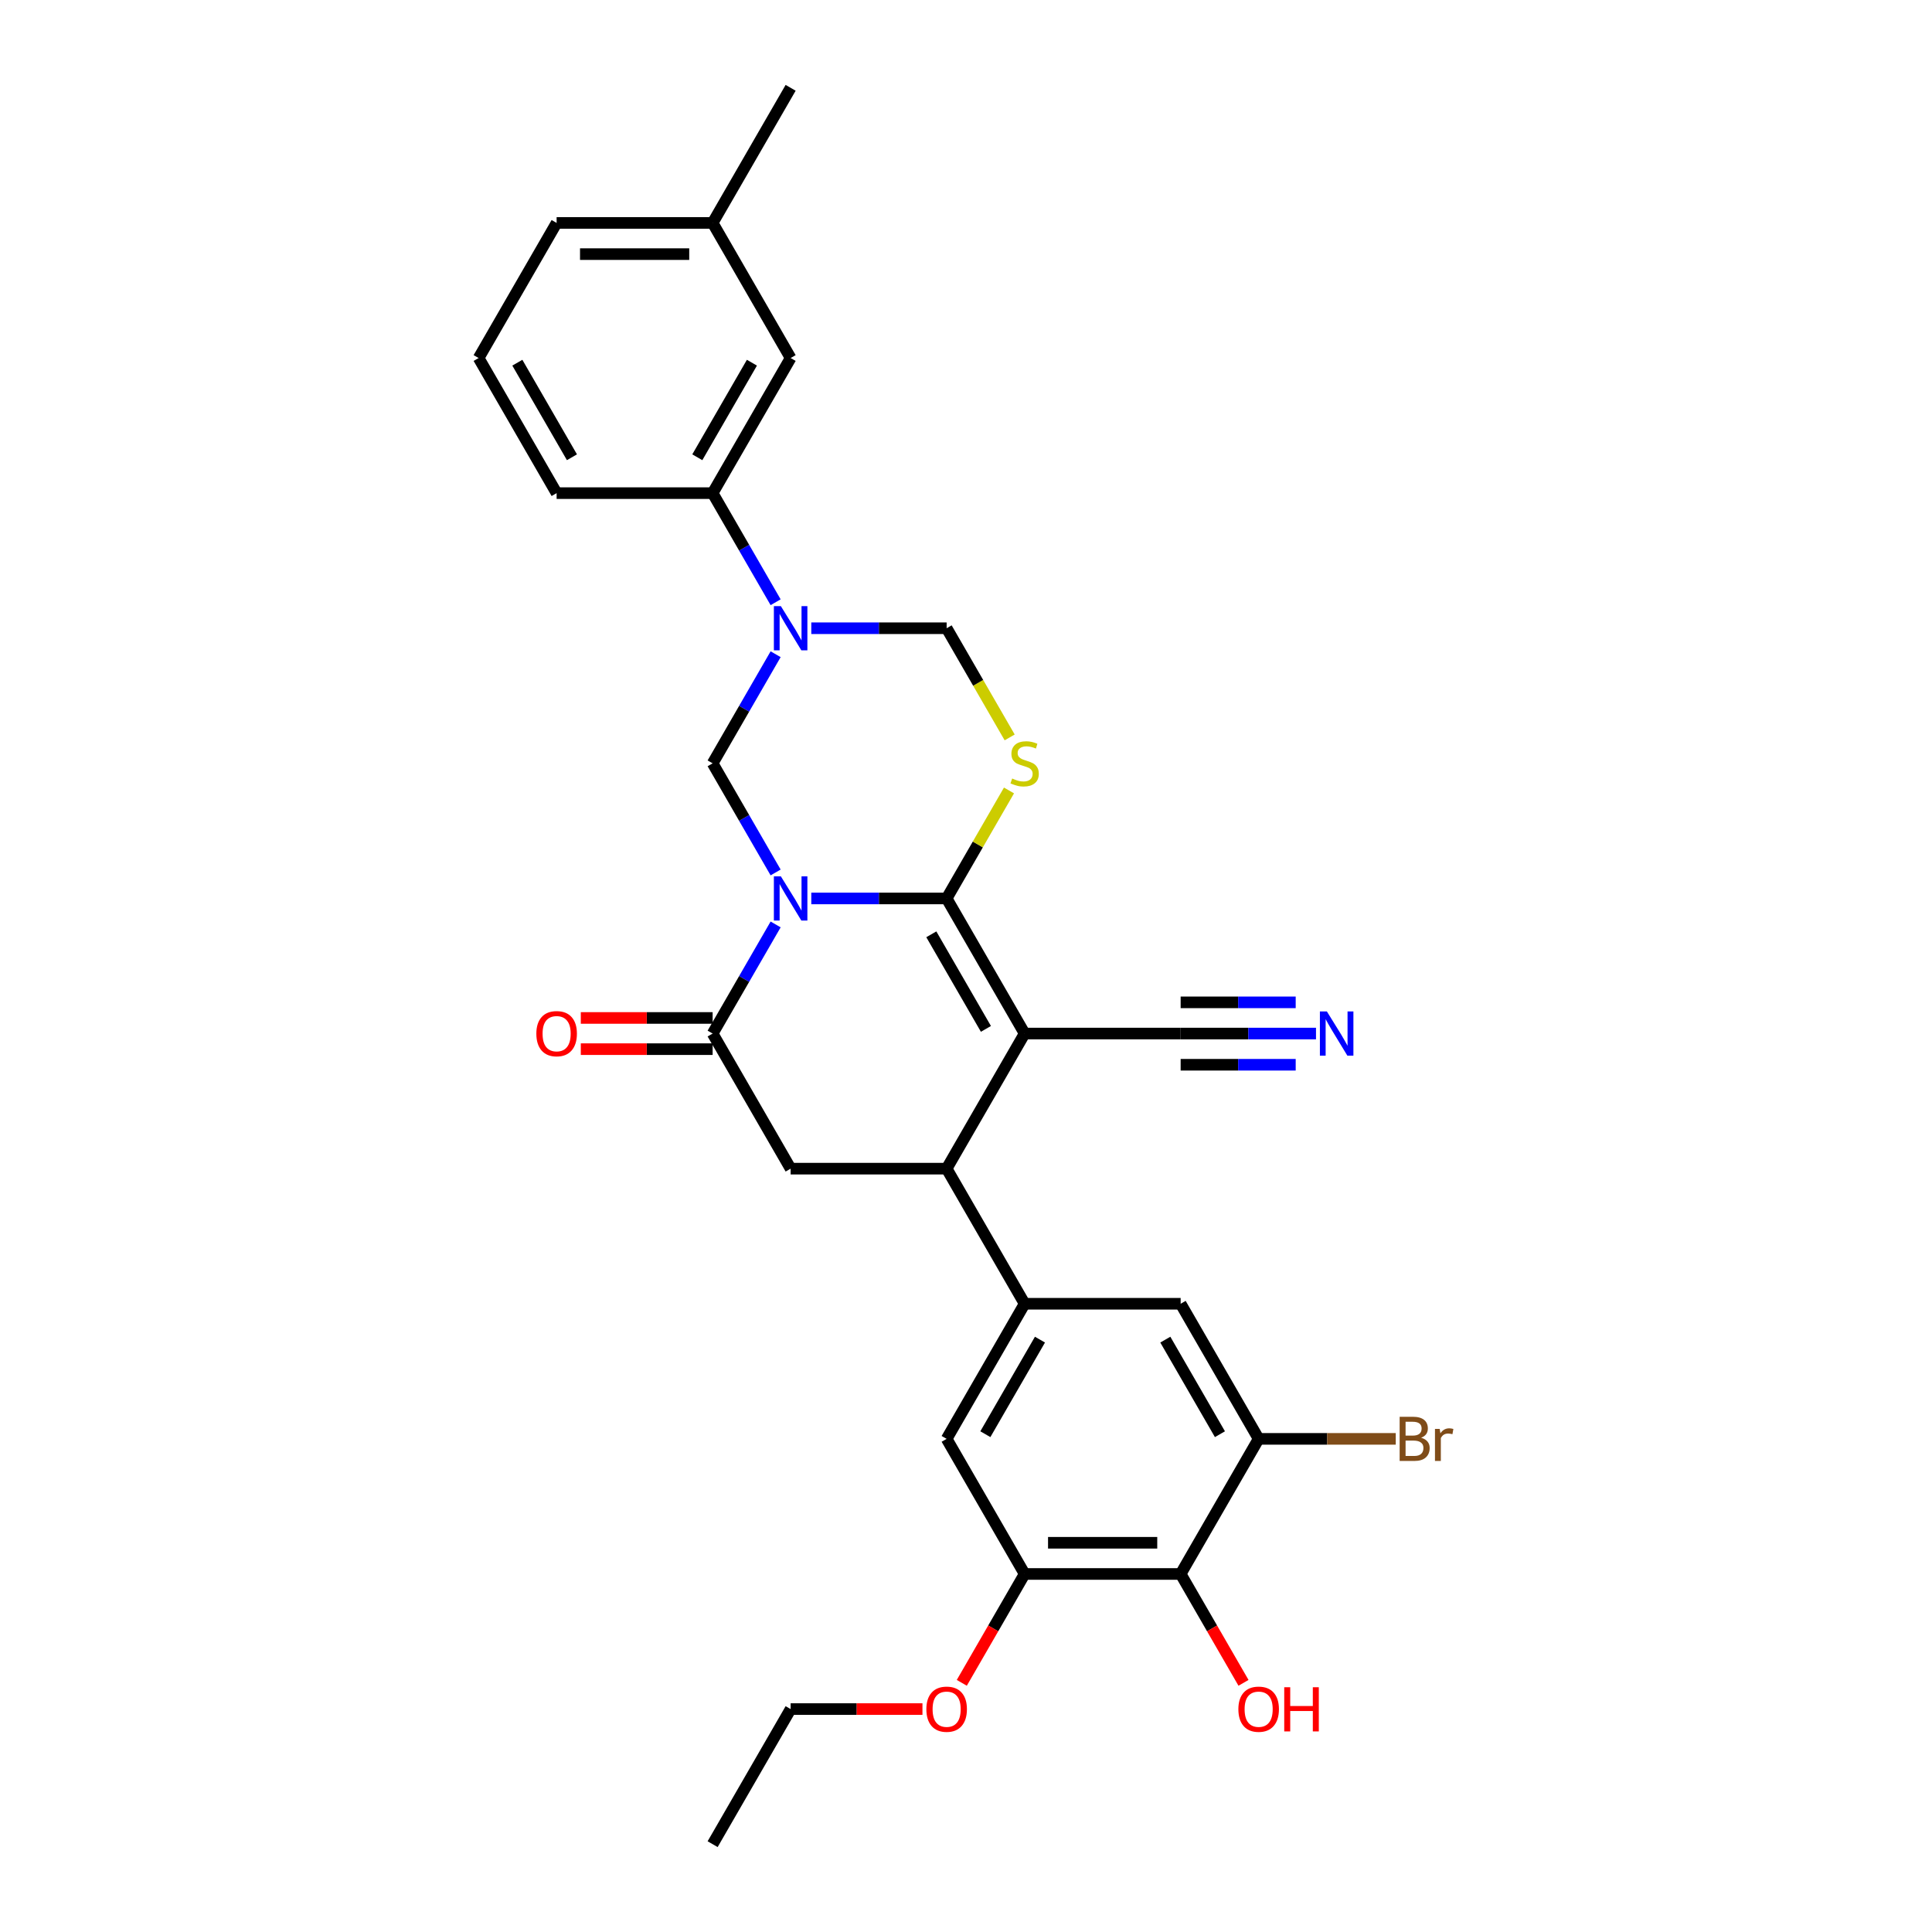 <?xml version='1.0' encoding='iso-8859-1'?>
<svg version='1.1' baseProfile='full'
              xmlns='http://www.w3.org/2000/svg'
                      xmlns:rdkit='http://www.rdkit.org/xml'
                      xmlns:xlink='http://www.w3.org/1999/xlink'
                  xml:space='preserve'
width='1000px' height='1000px' viewBox='0 0 1000 1000'>
<!-- END OF HEADER -->
<rect style='opacity:1.0;fill:#FFFFFF;stroke:none' width='1000' height='1000' x='0' y='0'> </rect>
<path class='bond-0' d='M 419.922,465.035 L 454.951,465.035' style='fill:none;fill-rule:evenodd;stroke:#0000FF;stroke-width:6px;stroke-linecap:butt;stroke-linejoin:miter;stroke-opacity:1' />
<path class='bond-0' d='M 454.951,465.035 L 489.979,465.035' style='fill:none;fill-rule:evenodd;stroke:#000000;stroke-width:6px;stroke-linecap:butt;stroke-linejoin:miter;stroke-opacity:1' />
<path class='bond-3' d='M 401.464,478.488 L 385.16,506.726' style='fill:none;fill-rule:evenodd;stroke:#0000FF;stroke-width:6px;stroke-linecap:butt;stroke-linejoin:miter;stroke-opacity:1' />
<path class='bond-3' d='M 385.16,506.726 L 368.857,534.965' style='fill:none;fill-rule:evenodd;stroke:#000000;stroke-width:6px;stroke-linecap:butt;stroke-linejoin:miter;stroke-opacity:1' />
<path class='bond-5' d='M 401.464,451.582 L 385.16,423.344' style='fill:none;fill-rule:evenodd;stroke:#0000FF;stroke-width:6px;stroke-linecap:butt;stroke-linejoin:miter;stroke-opacity:1' />
<path class='bond-5' d='M 385.16,423.344 L 368.857,395.105' style='fill:none;fill-rule:evenodd;stroke:#000000;stroke-width:6px;stroke-linecap:butt;stroke-linejoin:miter;stroke-opacity:1' />
<path class='bond-1' d='M 489.979,465.035 L 530.353,534.965' style='fill:none;fill-rule:evenodd;stroke:#000000;stroke-width:6px;stroke-linecap:butt;stroke-linejoin:miter;stroke-opacity:1' />
<path class='bond-1' d='M 482.049,483.599 L 510.311,532.55' style='fill:none;fill-rule:evenodd;stroke:#000000;stroke-width:6px;stroke-linecap:butt;stroke-linejoin:miter;stroke-opacity:1' />
<path class='bond-2' d='M 489.979,465.035 L 506.115,437.087' style='fill:none;fill-rule:evenodd;stroke:#000000;stroke-width:6px;stroke-linecap:butt;stroke-linejoin:miter;stroke-opacity:1' />
<path class='bond-2' d='M 506.115,437.087 L 522.251,409.139' style='fill:none;fill-rule:evenodd;stroke:#CCCC00;stroke-width:6px;stroke-linecap:butt;stroke-linejoin:miter;stroke-opacity:1' />
<path class='bond-11' d='M 530.353,534.965 L 611.102,534.965' style='fill:none;fill-rule:evenodd;stroke:#000000;stroke-width:6px;stroke-linecap:butt;stroke-linejoin:miter;stroke-opacity:1' />
<path class='bond-31' d='M 530.353,534.965 L 489.979,604.895' style='fill:none;fill-rule:evenodd;stroke:#000000;stroke-width:6px;stroke-linecap:butt;stroke-linejoin:miter;stroke-opacity:1' />
<path class='bond-30' d='M 522.605,381.685 L 506.292,353.43' style='fill:none;fill-rule:evenodd;stroke:#CCCC00;stroke-width:6px;stroke-linecap:butt;stroke-linejoin:miter;stroke-opacity:1' />
<path class='bond-30' d='M 506.292,353.43 L 489.979,325.175' style='fill:none;fill-rule:evenodd;stroke:#000000;stroke-width:6px;stroke-linecap:butt;stroke-linejoin:miter;stroke-opacity:1' />
<path class='bond-8' d='M 368.857,534.965 L 409.231,604.895' style='fill:none;fill-rule:evenodd;stroke:#000000;stroke-width:6px;stroke-linecap:butt;stroke-linejoin:miter;stroke-opacity:1' />
<path class='bond-18' d='M 368.857,526.89 L 334.741,526.89' style='fill:none;fill-rule:evenodd;stroke:#000000;stroke-width:6px;stroke-linecap:butt;stroke-linejoin:miter;stroke-opacity:1' />
<path class='bond-18' d='M 334.741,526.89 L 300.624,526.89' style='fill:none;fill-rule:evenodd;stroke:#FF0000;stroke-width:6px;stroke-linecap:butt;stroke-linejoin:miter;stroke-opacity:1' />
<path class='bond-18' d='M 368.857,543.04 L 334.741,543.04' style='fill:none;fill-rule:evenodd;stroke:#000000;stroke-width:6px;stroke-linecap:butt;stroke-linejoin:miter;stroke-opacity:1' />
<path class='bond-18' d='M 334.741,543.04 L 300.624,543.04' style='fill:none;fill-rule:evenodd;stroke:#FF0000;stroke-width:6px;stroke-linecap:butt;stroke-linejoin:miter;stroke-opacity:1' />
<path class='bond-4' d='M 401.464,338.627 L 385.16,366.866' style='fill:none;fill-rule:evenodd;stroke:#0000FF;stroke-width:6px;stroke-linecap:butt;stroke-linejoin:miter;stroke-opacity:1' />
<path class='bond-4' d='M 385.16,366.866 L 368.857,395.105' style='fill:none;fill-rule:evenodd;stroke:#000000;stroke-width:6px;stroke-linecap:butt;stroke-linejoin:miter;stroke-opacity:1' />
<path class='bond-9' d='M 419.922,325.175 L 454.951,325.175' style='fill:none;fill-rule:evenodd;stroke:#0000FF;stroke-width:6px;stroke-linecap:butt;stroke-linejoin:miter;stroke-opacity:1' />
<path class='bond-9' d='M 454.951,325.175 L 489.979,325.175' style='fill:none;fill-rule:evenodd;stroke:#000000;stroke-width:6px;stroke-linecap:butt;stroke-linejoin:miter;stroke-opacity:1' />
<path class='bond-14' d='M 401.464,311.722 L 385.16,283.483' style='fill:none;fill-rule:evenodd;stroke:#0000FF;stroke-width:6px;stroke-linecap:butt;stroke-linejoin:miter;stroke-opacity:1' />
<path class='bond-14' d='M 385.16,283.483 L 368.857,255.245' style='fill:none;fill-rule:evenodd;stroke:#000000;stroke-width:6px;stroke-linecap:butt;stroke-linejoin:miter;stroke-opacity:1' />
<path class='bond-6' d='M 489.979,604.895 L 409.231,604.895' style='fill:none;fill-rule:evenodd;stroke:#000000;stroke-width:6px;stroke-linecap:butt;stroke-linejoin:miter;stroke-opacity:1' />
<path class='bond-7' d='M 489.979,604.895 L 530.353,674.825' style='fill:none;fill-rule:evenodd;stroke:#000000;stroke-width:6px;stroke-linecap:butt;stroke-linejoin:miter;stroke-opacity:1' />
<path class='bond-15' d='M 530.353,674.825 L 611.102,674.825' style='fill:none;fill-rule:evenodd;stroke:#000000;stroke-width:6px;stroke-linecap:butt;stroke-linejoin:miter;stroke-opacity:1' />
<path class='bond-16' d='M 530.353,674.825 L 489.979,744.755' style='fill:none;fill-rule:evenodd;stroke:#000000;stroke-width:6px;stroke-linecap:butt;stroke-linejoin:miter;stroke-opacity:1' />
<path class='bond-16' d='M 538.283,693.39 L 510.021,742.341' style='fill:none;fill-rule:evenodd;stroke:#000000;stroke-width:6px;stroke-linecap:butt;stroke-linejoin:miter;stroke-opacity:1' />
<path class='bond-10' d='M 611.102,814.685 L 530.353,814.685' style='fill:none;fill-rule:evenodd;stroke:#000000;stroke-width:6px;stroke-linecap:butt;stroke-linejoin:miter;stroke-opacity:1' />
<path class='bond-10' d='M 598.989,798.536 L 542.466,798.536' style='fill:none;fill-rule:evenodd;stroke:#000000;stroke-width:6px;stroke-linecap:butt;stroke-linejoin:miter;stroke-opacity:1' />
<path class='bond-21' d='M 611.102,814.685 L 627.368,842.859' style='fill:none;fill-rule:evenodd;stroke:#000000;stroke-width:6px;stroke-linecap:butt;stroke-linejoin:miter;stroke-opacity:1' />
<path class='bond-21' d='M 627.368,842.859 L 643.634,871.034' style='fill:none;fill-rule:evenodd;stroke:#FF0000;stroke-width:6px;stroke-linecap:butt;stroke-linejoin:miter;stroke-opacity:1' />
<path class='bond-33' d='M 611.102,814.685 L 651.476,744.755' style='fill:none;fill-rule:evenodd;stroke:#000000;stroke-width:6px;stroke-linecap:butt;stroke-linejoin:miter;stroke-opacity:1' />
<path class='bond-17' d='M 611.102,534.965 L 646.13,534.965' style='fill:none;fill-rule:evenodd;stroke:#000000;stroke-width:6px;stroke-linecap:butt;stroke-linejoin:miter;stroke-opacity:1' />
<path class='bond-17' d='M 646.13,534.965 L 681.159,534.965' style='fill:none;fill-rule:evenodd;stroke:#0000FF;stroke-width:6px;stroke-linecap:butt;stroke-linejoin:miter;stroke-opacity:1' />
<path class='bond-17' d='M 611.102,551.115 L 640.876,551.115' style='fill:none;fill-rule:evenodd;stroke:#000000;stroke-width:6px;stroke-linecap:butt;stroke-linejoin:miter;stroke-opacity:1' />
<path class='bond-17' d='M 640.876,551.115 L 670.65,551.115' style='fill:none;fill-rule:evenodd;stroke:#0000FF;stroke-width:6px;stroke-linecap:butt;stroke-linejoin:miter;stroke-opacity:1' />
<path class='bond-17' d='M 611.102,518.815 L 640.876,518.815' style='fill:none;fill-rule:evenodd;stroke:#000000;stroke-width:6px;stroke-linecap:butt;stroke-linejoin:miter;stroke-opacity:1' />
<path class='bond-17' d='M 640.876,518.815 L 670.65,518.815' style='fill:none;fill-rule:evenodd;stroke:#0000FF;stroke-width:6px;stroke-linecap:butt;stroke-linejoin:miter;stroke-opacity:1' />
<path class='bond-12' d='M 651.476,744.755 L 611.102,674.825' style='fill:none;fill-rule:evenodd;stroke:#000000;stroke-width:6px;stroke-linecap:butt;stroke-linejoin:miter;stroke-opacity:1' />
<path class='bond-12' d='M 631.434,742.341 L 603.172,693.39' style='fill:none;fill-rule:evenodd;stroke:#000000;stroke-width:6px;stroke-linecap:butt;stroke-linejoin:miter;stroke-opacity:1' />
<path class='bond-20' d='M 651.476,744.755 L 686.957,744.755' style='fill:none;fill-rule:evenodd;stroke:#000000;stroke-width:6px;stroke-linecap:butt;stroke-linejoin:miter;stroke-opacity:1' />
<path class='bond-20' d='M 686.957,744.755 L 722.437,744.755' style='fill:none;fill-rule:evenodd;stroke:#7F4C19;stroke-width:6px;stroke-linecap:butt;stroke-linejoin:miter;stroke-opacity:1' />
<path class='bond-13' d='M 530.353,814.685 L 489.979,744.755' style='fill:none;fill-rule:evenodd;stroke:#000000;stroke-width:6px;stroke-linecap:butt;stroke-linejoin:miter;stroke-opacity:1' />
<path class='bond-22' d='M 530.353,814.685 L 514.087,842.859' style='fill:none;fill-rule:evenodd;stroke:#000000;stroke-width:6px;stroke-linecap:butt;stroke-linejoin:miter;stroke-opacity:1' />
<path class='bond-22' d='M 514.087,842.859 L 497.821,871.034' style='fill:none;fill-rule:evenodd;stroke:#FF0000;stroke-width:6px;stroke-linecap:butt;stroke-linejoin:miter;stroke-opacity:1' />
<path class='bond-19' d='M 368.857,255.245 L 409.231,185.315' style='fill:none;fill-rule:evenodd;stroke:#000000;stroke-width:6px;stroke-linecap:butt;stroke-linejoin:miter;stroke-opacity:1' />
<path class='bond-19' d='M 360.927,236.68 L 389.189,187.729' style='fill:none;fill-rule:evenodd;stroke:#000000;stroke-width:6px;stroke-linecap:butt;stroke-linejoin:miter;stroke-opacity:1' />
<path class='bond-24' d='M 368.857,255.245 L 288.108,255.245' style='fill:none;fill-rule:evenodd;stroke:#000000;stroke-width:6px;stroke-linecap:butt;stroke-linejoin:miter;stroke-opacity:1' />
<path class='bond-23' d='M 409.231,185.315 L 368.857,115.385' style='fill:none;fill-rule:evenodd;stroke:#000000;stroke-width:6px;stroke-linecap:butt;stroke-linejoin:miter;stroke-opacity:1' />
<path class='bond-27' d='M 477.463,884.615 L 443.347,884.615' style='fill:none;fill-rule:evenodd;stroke:#FF0000;stroke-width:6px;stroke-linecap:butt;stroke-linejoin:miter;stroke-opacity:1' />
<path class='bond-27' d='M 443.347,884.615 L 409.231,884.615' style='fill:none;fill-rule:evenodd;stroke:#000000;stroke-width:6px;stroke-linecap:butt;stroke-linejoin:miter;stroke-opacity:1' />
<path class='bond-28' d='M 368.857,115.385 L 409.231,45.455' style='fill:none;fill-rule:evenodd;stroke:#000000;stroke-width:6px;stroke-linecap:butt;stroke-linejoin:miter;stroke-opacity:1' />
<path class='bond-32' d='M 368.857,115.385 L 288.108,115.385' style='fill:none;fill-rule:evenodd;stroke:#000000;stroke-width:6px;stroke-linecap:butt;stroke-linejoin:miter;stroke-opacity:1' />
<path class='bond-32' d='M 356.744,131.534 L 300.221,131.534' style='fill:none;fill-rule:evenodd;stroke:#000000;stroke-width:6px;stroke-linecap:butt;stroke-linejoin:miter;stroke-opacity:1' />
<path class='bond-25' d='M 288.108,255.245 L 247.734,185.315' style='fill:none;fill-rule:evenodd;stroke:#000000;stroke-width:6px;stroke-linecap:butt;stroke-linejoin:miter;stroke-opacity:1' />
<path class='bond-25' d='M 296.038,236.68 L 267.776,187.729' style='fill:none;fill-rule:evenodd;stroke:#000000;stroke-width:6px;stroke-linecap:butt;stroke-linejoin:miter;stroke-opacity:1' />
<path class='bond-26' d='M 247.734,185.315 L 288.108,115.385' style='fill:none;fill-rule:evenodd;stroke:#000000;stroke-width:6px;stroke-linecap:butt;stroke-linejoin:miter;stroke-opacity:1' />
<path class='bond-29' d='M 409.231,884.615 L 368.857,954.545' style='fill:none;fill-rule:evenodd;stroke:#000000;stroke-width:6px;stroke-linecap:butt;stroke-linejoin:miter;stroke-opacity:1' />
<path  class='atom-0' d='M 404.176 453.601
L 411.669 465.713
Q 412.412 466.908, 413.607 469.072
Q 414.802 471.236, 414.867 471.366
L 414.867 453.601
L 417.903 453.601
L 417.903 476.469
L 414.77 476.469
L 406.728 463.226
Q 405.791 461.676, 404.79 459.899
Q 403.821 458.123, 403.53 457.574
L 403.53 476.469
L 400.558 476.469
L 400.558 453.601
L 404.176 453.601
' fill='#0000FF'/>
<path  class='atom-3' d='M 523.893 402.954
Q 524.152 403.051, 525.218 403.503
Q 526.284 403.955, 527.446 404.246
Q 528.641 404.504, 529.804 404.504
Q 531.968 404.504, 533.228 403.47
Q 534.488 402.405, 534.488 400.563
Q 534.488 399.304, 533.842 398.529
Q 533.228 397.753, 532.259 397.334
Q 531.29 396.914, 529.675 396.429
Q 527.64 395.815, 526.413 395.234
Q 525.218 394.653, 524.346 393.425
Q 523.506 392.198, 523.506 390.131
Q 523.506 387.256, 525.444 385.48
Q 527.414 383.703, 531.29 383.703
Q 533.939 383.703, 536.942 384.963
L 536.199 387.45
Q 533.454 386.319, 531.387 386.319
Q 529.158 386.319, 527.931 387.256
Q 526.703 388.161, 526.736 389.743
Q 526.736 390.971, 527.349 391.713
Q 527.995 392.456, 528.9 392.876
Q 529.836 393.296, 531.387 393.781
Q 533.454 394.427, 534.681 395.073
Q 535.909 395.719, 536.781 397.043
Q 537.685 398.335, 537.685 400.563
Q 537.685 403.729, 535.553 405.441
Q 533.454 407.12, 529.933 407.12
Q 527.899 407.12, 526.348 406.668
Q 524.83 406.248, 523.021 405.505
L 523.893 402.954
' fill='#CCCC00'/>
<path  class='atom-5' d='M 404.176 313.741
L 411.669 325.853
Q 412.412 327.048, 413.607 329.212
Q 414.802 331.376, 414.867 331.505
L 414.867 313.741
L 417.903 313.741
L 417.903 336.609
L 414.77 336.609
L 406.728 323.366
Q 405.791 321.816, 404.79 320.039
Q 403.821 318.263, 403.53 317.714
L 403.53 336.609
L 400.558 336.609
L 400.558 313.741
L 404.176 313.741
' fill='#0000FF'/>
<path  class='atom-18' d='M 686.795 523.531
L 694.288 535.643
Q 695.031 536.838, 696.226 539.002
Q 697.421 541.167, 697.486 541.296
L 697.486 523.531
L 700.522 523.531
L 700.522 546.399
L 697.389 546.399
L 689.347 533.156
Q 688.41 531.606, 687.409 529.829
Q 686.44 528.053, 686.149 527.504
L 686.149 546.399
L 683.177 546.399
L 683.177 523.531
L 686.795 523.531
' fill='#0000FF'/>
<path  class='atom-19' d='M 277.611 535.03
Q 277.611 529.539, 280.324 526.47
Q 283.037 523.402, 288.108 523.402
Q 293.179 523.402, 295.893 526.47
Q 298.606 529.539, 298.606 535.03
Q 298.606 540.585, 295.86 543.75
Q 293.115 546.883, 288.108 546.883
Q 283.07 546.883, 280.324 543.75
Q 277.611 540.617, 277.611 535.03
M 288.108 544.3
Q 291.597 544.3, 293.47 541.974
Q 295.376 539.616, 295.376 535.03
Q 295.376 530.54, 293.47 528.279
Q 291.597 525.986, 288.108 525.986
Q 284.62 525.986, 282.714 528.247
Q 280.841 530.508, 280.841 535.03
Q 280.841 539.648, 282.714 541.974
Q 284.62 544.3, 288.108 544.3
' fill='#FF0000'/>
<path  class='atom-21' d='M 735.567 744.174
Q 737.763 744.788, 738.862 746.144
Q 739.992 747.468, 739.992 749.439
Q 739.992 752.604, 737.957 754.413
Q 735.955 756.189, 732.143 756.189
L 724.456 756.189
L 724.456 733.321
L 731.207 733.321
Q 735.115 733.321, 737.085 734.904
Q 739.055 736.487, 739.055 739.394
Q 739.055 742.85, 735.567 744.174
M 727.524 735.905
L 727.524 743.076
L 731.207 743.076
Q 733.468 743.076, 734.63 742.171
Q 735.825 741.235, 735.825 739.394
Q 735.825 735.905, 731.207 735.905
L 727.524 735.905
M 732.143 753.605
Q 734.372 753.605, 735.567 752.539
Q 736.762 751.474, 736.762 749.439
Q 736.762 747.565, 735.438 746.629
Q 734.146 745.66, 731.659 745.66
L 727.524 745.66
L 727.524 753.605
L 732.143 753.605
' fill='#7F4C19'/>
<path  class='atom-21' d='M 745.192 739.587
L 745.547 741.881
Q 747.292 739.297, 750.134 739.297
Q 751.038 739.297, 752.266 739.62
L 751.781 742.333
Q 750.392 742.01, 749.617 742.01
Q 748.261 742.01, 747.356 742.559
Q 746.484 743.076, 745.774 744.335
L 745.774 756.189
L 742.737 756.189
L 742.737 739.587
L 745.192 739.587
' fill='#7F4C19'/>
<path  class='atom-22' d='M 640.978 884.68
Q 640.978 879.189, 643.692 876.121
Q 646.405 873.052, 651.476 873.052
Q 656.547 873.052, 659.26 876.121
Q 661.973 879.189, 661.973 884.68
Q 661.973 890.235, 659.228 893.401
Q 656.482 896.534, 651.476 896.534
Q 646.437 896.534, 643.692 893.401
Q 640.978 890.268, 640.978 884.68
M 651.476 893.95
Q 654.964 893.95, 656.837 891.624
Q 658.743 889.266, 658.743 884.68
Q 658.743 880.19, 656.837 877.929
Q 654.964 875.636, 651.476 875.636
Q 647.987 875.636, 646.082 877.897
Q 644.208 880.158, 644.208 884.68
Q 644.208 889.299, 646.082 891.624
Q 647.987 893.95, 651.476 893.95
' fill='#FF0000'/>
<path  class='atom-22' d='M 664.718 873.311
L 667.819 873.311
L 667.819 883.033
L 679.512 883.033
L 679.512 873.311
L 682.612 873.311
L 682.612 896.179
L 679.512 896.179
L 679.512 885.617
L 667.819 885.617
L 667.819 896.179
L 664.718 896.179
L 664.718 873.311
' fill='#FF0000'/>
<path  class='atom-23' d='M 479.482 884.68
Q 479.482 879.189, 482.195 876.121
Q 484.908 873.052, 489.979 873.052
Q 495.05 873.052, 497.763 876.121
Q 500.476 879.189, 500.476 884.68
Q 500.476 890.235, 497.731 893.401
Q 494.986 896.534, 489.979 896.534
Q 484.94 896.534, 482.195 893.401
Q 479.482 890.268, 479.482 884.68
M 489.979 893.95
Q 493.467 893.95, 495.341 891.624
Q 497.246 889.266, 497.246 884.68
Q 497.246 880.19, 495.341 877.929
Q 493.467 875.636, 489.979 875.636
Q 486.491 875.636, 484.585 877.897
Q 482.712 880.158, 482.712 884.68
Q 482.712 889.299, 484.585 891.624
Q 486.491 893.95, 489.979 893.95
' fill='#FF0000'/>
</svg>
